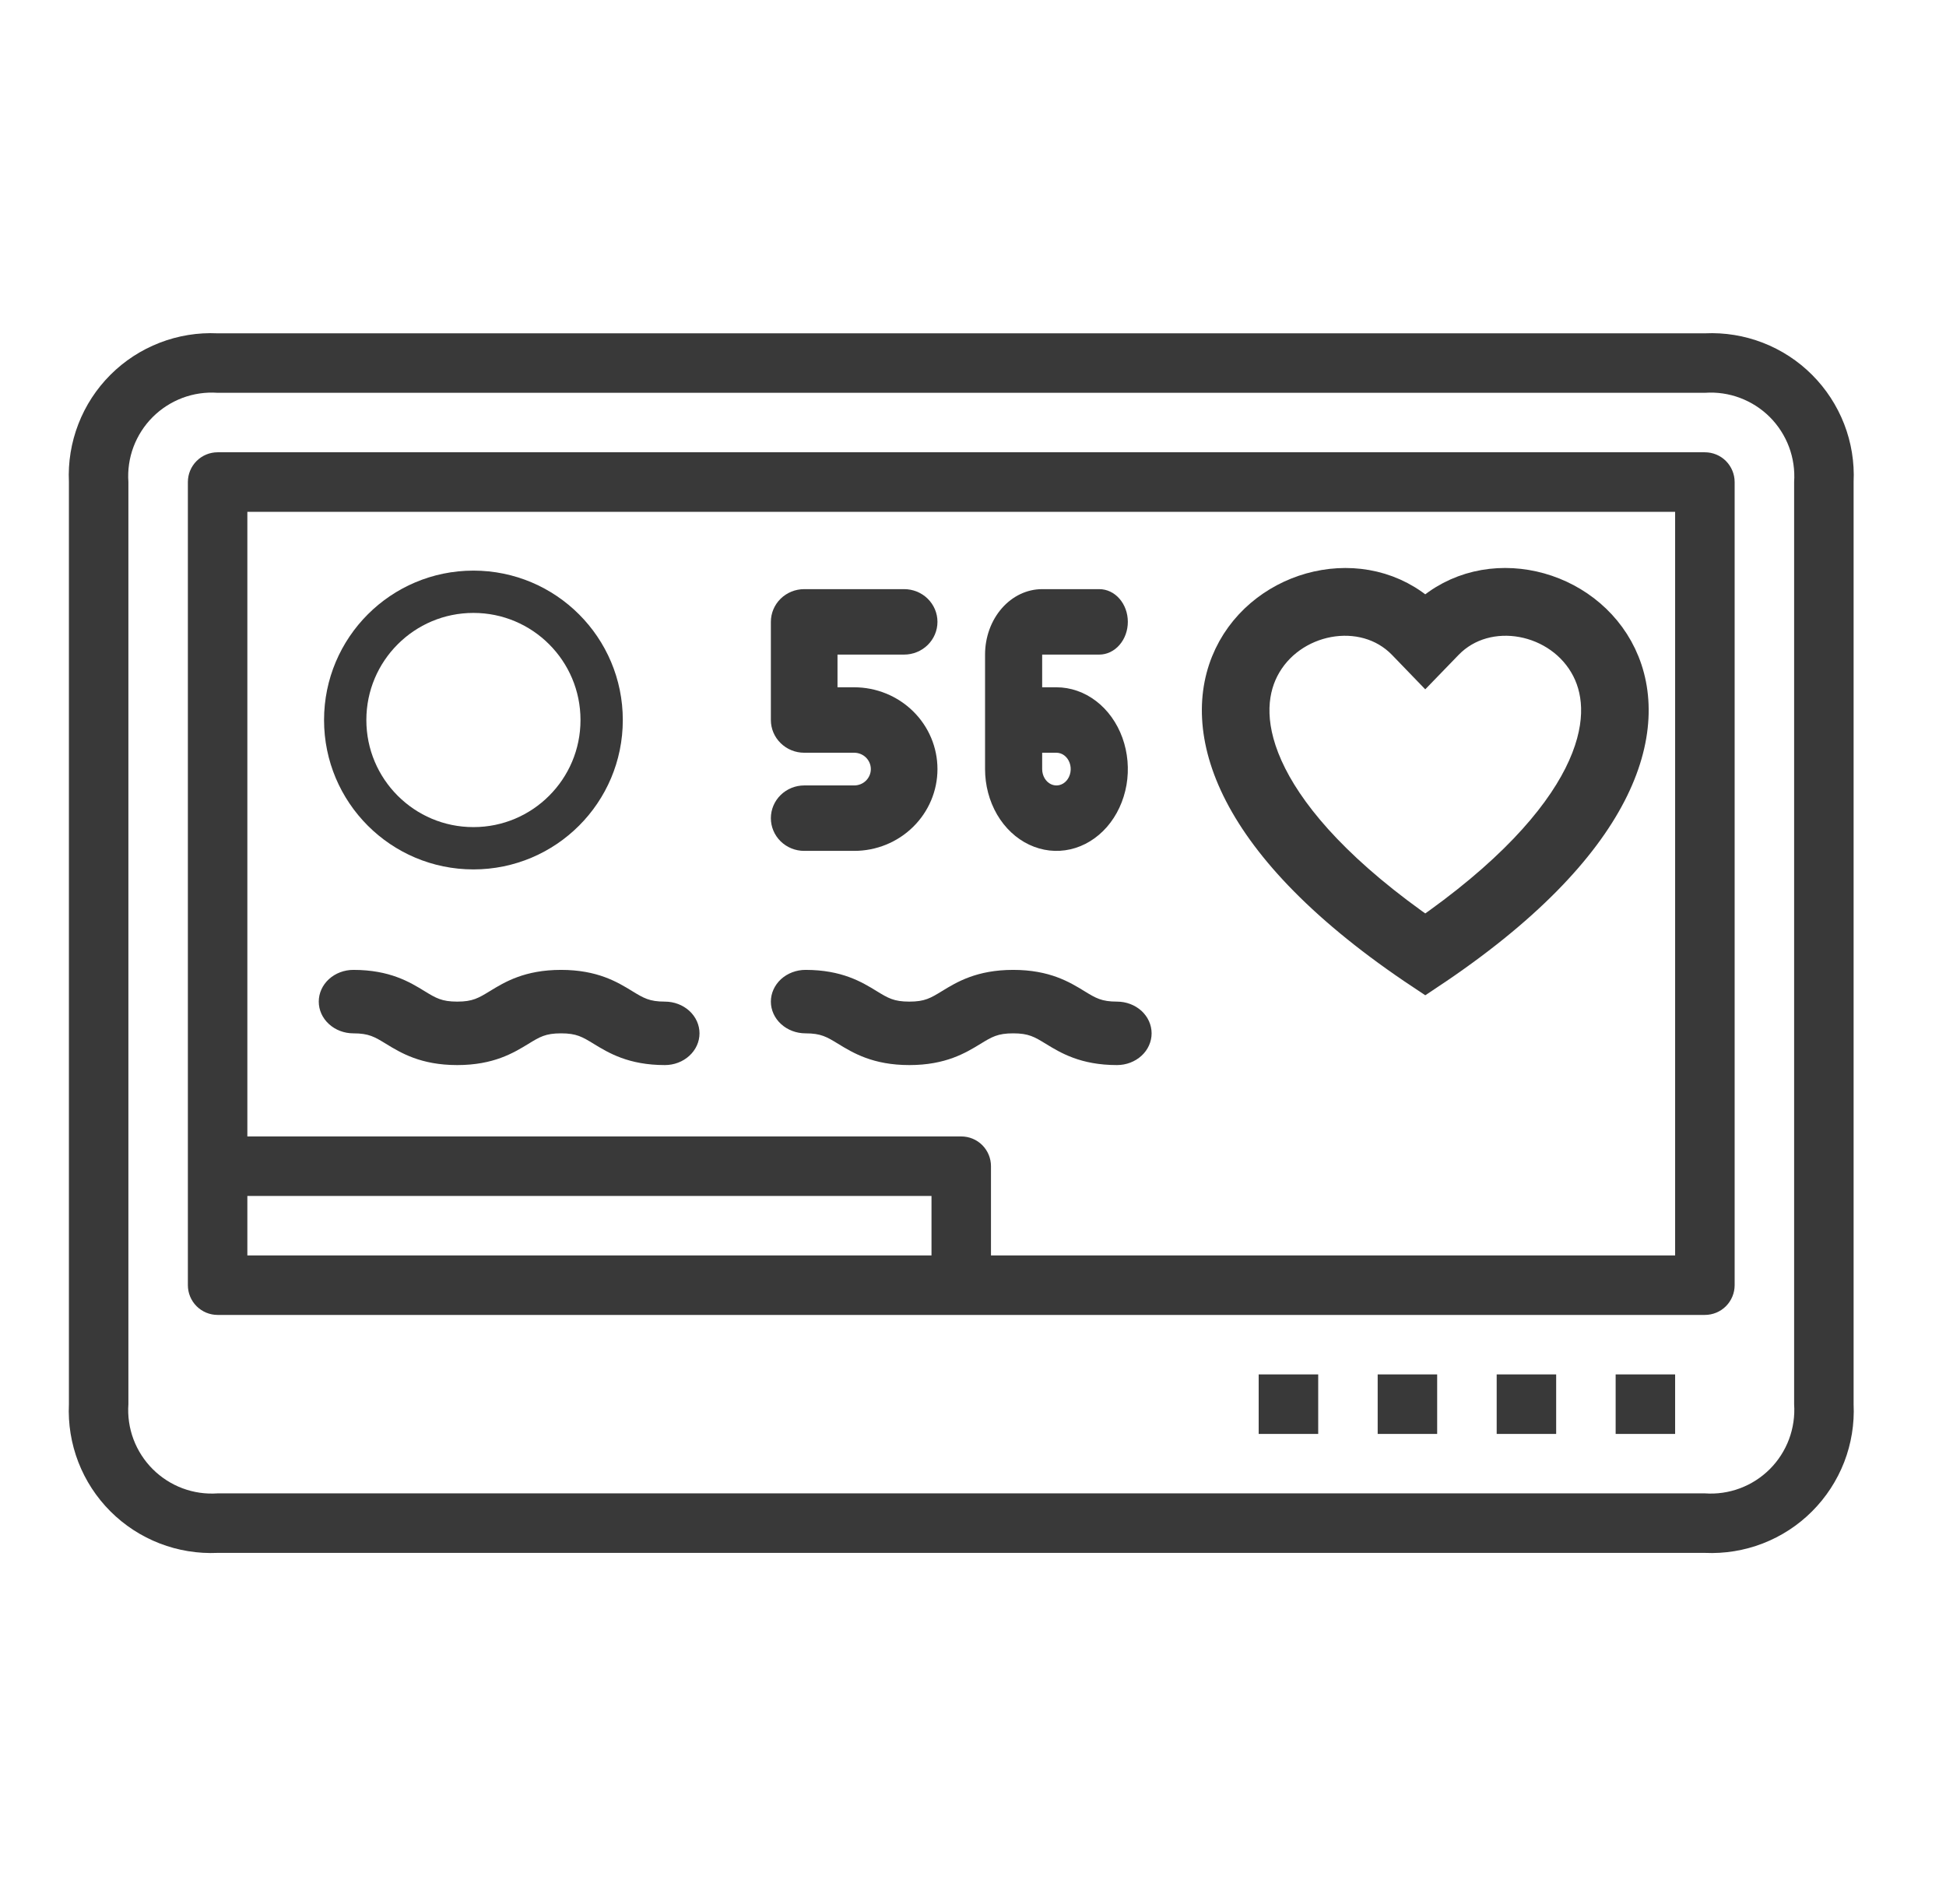 <svg width="46" height="45" viewBox="0 0 46 45" fill="none" xmlns="http://www.w3.org/2000/svg">
<path d="M40.3 7.879H5.144C4.677 7.857 4.21 7.933 3.774 8.102C3.337 8.271 2.941 8.529 2.61 8.86C2.279 9.191 2.021 9.587 1.852 10.024C1.683 10.46 1.607 10.927 1.629 11.394V33.191C1.607 33.658 1.683 34.125 1.852 34.562C2.021 34.998 2.279 35.394 2.61 35.725C2.941 36.056 3.337 36.314 3.774 36.483C4.21 36.652 4.677 36.728 5.144 36.707H40.3C40.768 36.728 41.235 36.652 41.671 36.483C42.107 36.314 42.504 36.056 42.834 35.725C43.165 35.394 43.423 34.998 43.593 34.562C43.762 34.125 43.838 33.658 43.816 33.191V11.394C43.838 10.927 43.762 10.46 43.593 10.024C43.423 9.587 43.165 9.191 42.834 8.86C42.504 8.529 42.107 8.271 41.671 8.102C41.235 7.933 40.768 7.857 40.3 7.879ZM42.41 33.191C42.429 33.473 42.388 33.756 42.289 34.021C42.19 34.286 42.035 34.526 41.836 34.726C41.636 34.926 41.395 35.081 41.13 35.18C40.865 35.279 40.583 35.32 40.3 35.3H5.144C4.862 35.32 4.579 35.279 4.314 35.18C4.05 35.081 3.809 34.926 3.609 34.726C3.409 34.526 3.255 34.286 3.155 34.021C3.056 33.756 3.015 33.473 3.035 33.191V11.394C3.015 11.112 3.056 10.829 3.155 10.564C3.255 10.3 3.409 10.059 3.609 9.859C3.809 9.659 4.05 9.505 4.314 9.405C4.579 9.306 4.862 9.265 5.144 9.285H40.3C40.583 9.265 40.865 9.306 41.13 9.405C41.395 9.505 41.636 9.659 41.836 9.859C42.035 10.059 42.19 10.3 42.289 10.564C42.388 10.829 42.429 11.112 42.41 11.394V33.191Z" fill="#393939"/>
<path d="M40.3 10.691H5.144C4.958 10.691 4.779 10.765 4.647 10.897C4.515 11.029 4.441 11.208 4.441 11.395V30.379C4.441 30.565 4.515 30.744 4.647 30.876C4.779 31.008 4.958 31.082 5.144 31.082H40.3C40.487 31.082 40.666 31.008 40.798 30.876C40.929 30.744 41.004 30.565 41.004 30.379V11.395C41.004 11.208 40.929 11.029 40.798 10.897C40.666 10.765 40.487 10.691 40.3 10.691ZM22.019 29.676H5.847V28.27H22.019V29.676ZM39.597 29.676H23.425V27.566C23.425 27.38 23.351 27.201 23.22 27.069C23.088 26.937 22.909 26.863 22.722 26.863H5.847V12.098H39.597V29.676Z" fill="#393939"/>
<path d="M38.191 32.488H39.597V33.895H38.191V32.488Z" fill="#393939"/>
<path d="M35.379 32.488H36.785V33.895H35.379V32.488Z" fill="#393939"/>
<path d="M32.566 32.488H33.972V33.895H32.566V32.488Z" fill="#393939"/>
<path d="M29.753 32.488H31.16V33.895H29.753V32.488Z" fill="#393939"/>
<path d="M15.717 25.176C15.934 25.176 16.142 25.097 16.295 24.956C16.449 24.816 16.535 24.625 16.535 24.426C16.535 24.227 16.449 24.036 16.295 23.895C16.142 23.755 15.934 23.676 15.717 23.676C15.351 23.676 15.215 23.593 14.943 23.427C14.597 23.215 14.123 22.926 13.262 22.926C12.401 22.926 11.927 23.215 11.581 23.427C11.309 23.593 11.173 23.676 10.808 23.676C10.442 23.676 10.306 23.593 10.034 23.427C9.688 23.215 9.214 22.926 8.353 22.926C8.136 22.926 7.928 23.005 7.775 23.145C7.621 23.286 7.535 23.477 7.535 23.676C7.535 23.875 7.621 24.066 7.775 24.206C7.928 24.347 8.136 24.426 8.353 24.426C8.719 24.426 8.855 24.509 9.126 24.675C9.472 24.886 9.946 25.176 10.808 25.176C11.669 25.176 12.143 24.886 12.489 24.675C12.76 24.509 12.896 24.426 13.262 24.426C13.628 24.426 13.764 24.509 14.036 24.675C14.382 24.886 14.855 25.176 15.717 25.176Z" fill="#393939"/>
<path d="M26.404 25.176C26.621 25.176 26.829 25.097 26.983 24.956C27.136 24.816 27.222 24.625 27.222 24.426C27.222 24.227 27.136 24.036 26.983 23.895C26.829 23.755 26.621 23.676 26.404 23.676C26.038 23.676 25.902 23.593 25.631 23.427C25.285 23.215 24.811 22.926 23.95 22.926C23.088 22.926 22.614 23.215 22.268 23.427C21.997 23.593 21.861 23.676 21.495 23.676C21.129 23.676 20.993 23.593 20.722 23.427C20.376 23.215 19.902 22.926 19.041 22.926C18.824 22.926 18.616 23.005 18.462 23.145C18.309 23.286 18.222 23.477 18.222 23.676C18.222 23.875 18.309 24.066 18.462 24.206C18.616 24.347 18.824 24.426 19.041 24.426C19.406 24.426 19.543 24.509 19.814 24.675C20.16 24.886 20.634 25.176 21.495 25.176C22.357 25.176 22.83 24.886 23.176 24.675C23.447 24.509 23.584 24.426 23.95 24.426C24.316 24.426 24.452 24.509 24.723 24.675C25.069 24.886 25.543 25.176 26.404 25.176Z" fill="#393939"/>
<path d="M21.372 15.473C21.581 15.473 21.782 15.391 21.929 15.246C22.077 15.101 22.16 14.904 22.16 14.699C22.16 14.494 22.077 14.297 21.929 14.152C21.782 14.007 21.581 13.926 21.372 13.926H19.01C18.801 13.926 18.601 14.007 18.453 14.152C18.305 14.297 18.222 14.494 18.222 14.699V17.02C18.222 17.225 18.305 17.421 18.453 17.566C18.601 17.712 18.801 17.793 19.01 17.793H20.191C20.296 17.793 20.396 17.834 20.47 17.906C20.543 17.979 20.585 18.077 20.585 18.18C20.585 18.282 20.543 18.381 20.47 18.453C20.396 18.526 20.296 18.566 20.191 18.566H19.01C18.801 18.566 18.601 18.648 18.453 18.793C18.305 18.938 18.222 19.135 18.222 19.34C18.222 19.545 18.305 19.742 18.453 19.887C18.601 20.032 18.801 20.113 19.01 20.113H20.191C20.713 20.113 21.214 19.91 21.583 19.547C21.953 19.184 22.16 18.692 22.16 18.18C22.16 17.667 21.953 17.175 21.583 16.812C21.214 16.45 20.713 16.246 20.191 16.246H19.797V15.473H21.372Z" fill="#393939"/>
<path d="M25.985 15.473C26.164 15.473 26.336 15.391 26.462 15.246C26.589 15.101 26.66 14.904 26.66 14.699C26.66 14.494 26.589 14.297 26.462 14.152C26.336 14.007 26.164 13.926 25.985 13.926H24.635C24.277 13.926 23.934 14.089 23.681 14.379C23.428 14.669 23.285 15.062 23.285 15.473V18.18C23.285 18.562 23.384 18.936 23.569 19.254C23.755 19.572 24.018 19.82 24.327 19.966C24.635 20.112 24.974 20.151 25.302 20.076C25.629 20.002 25.93 19.817 26.166 19.547C26.402 19.276 26.562 18.932 26.628 18.557C26.693 18.182 26.659 17.793 26.532 17.44C26.404 17.086 26.187 16.784 25.91 16.572C25.632 16.36 25.306 16.246 24.972 16.246H24.635V15.473H25.985ZM24.972 17.793C25.039 17.793 25.104 17.816 25.16 17.858C25.215 17.901 25.259 17.961 25.284 18.032C25.31 18.102 25.316 18.18 25.303 18.255C25.29 18.33 25.258 18.399 25.211 18.453C25.164 18.507 25.104 18.544 25.038 18.559C24.973 18.574 24.905 18.566 24.843 18.537C24.782 18.508 24.729 18.458 24.692 18.395C24.655 18.331 24.635 18.256 24.635 18.18V17.793H24.972Z" fill="#393939"/>
<path d="M11.191 20.051C12.865 20.051 14.222 18.694 14.222 17.02C14.222 15.345 12.865 13.988 11.191 13.988C9.517 13.988 8.16 15.345 8.16 17.02C8.16 18.694 9.517 20.051 11.191 20.051Z" stroke="#393939"/>
<path d="M33.691 15.575L33.263 15.132C32.257 14.094 30.412 14.453 29.747 15.758C29.434 16.371 29.363 17.258 29.934 18.389C30.484 19.478 31.628 20.782 33.691 22.203C35.754 20.782 36.898 19.478 37.448 18.389C38.019 17.257 37.949 16.371 37.636 15.758C36.97 14.453 35.126 14.094 34.12 15.132L33.691 15.575ZM33.691 22.926C24.527 16.847 30.87 12.102 33.586 14.612C33.622 14.645 33.657 14.679 33.691 14.714C33.725 14.679 33.76 14.645 33.796 14.612C36.512 12.101 42.855 16.846 33.691 22.926Z" fill="#393939" stroke="#393939"/>
</svg>
